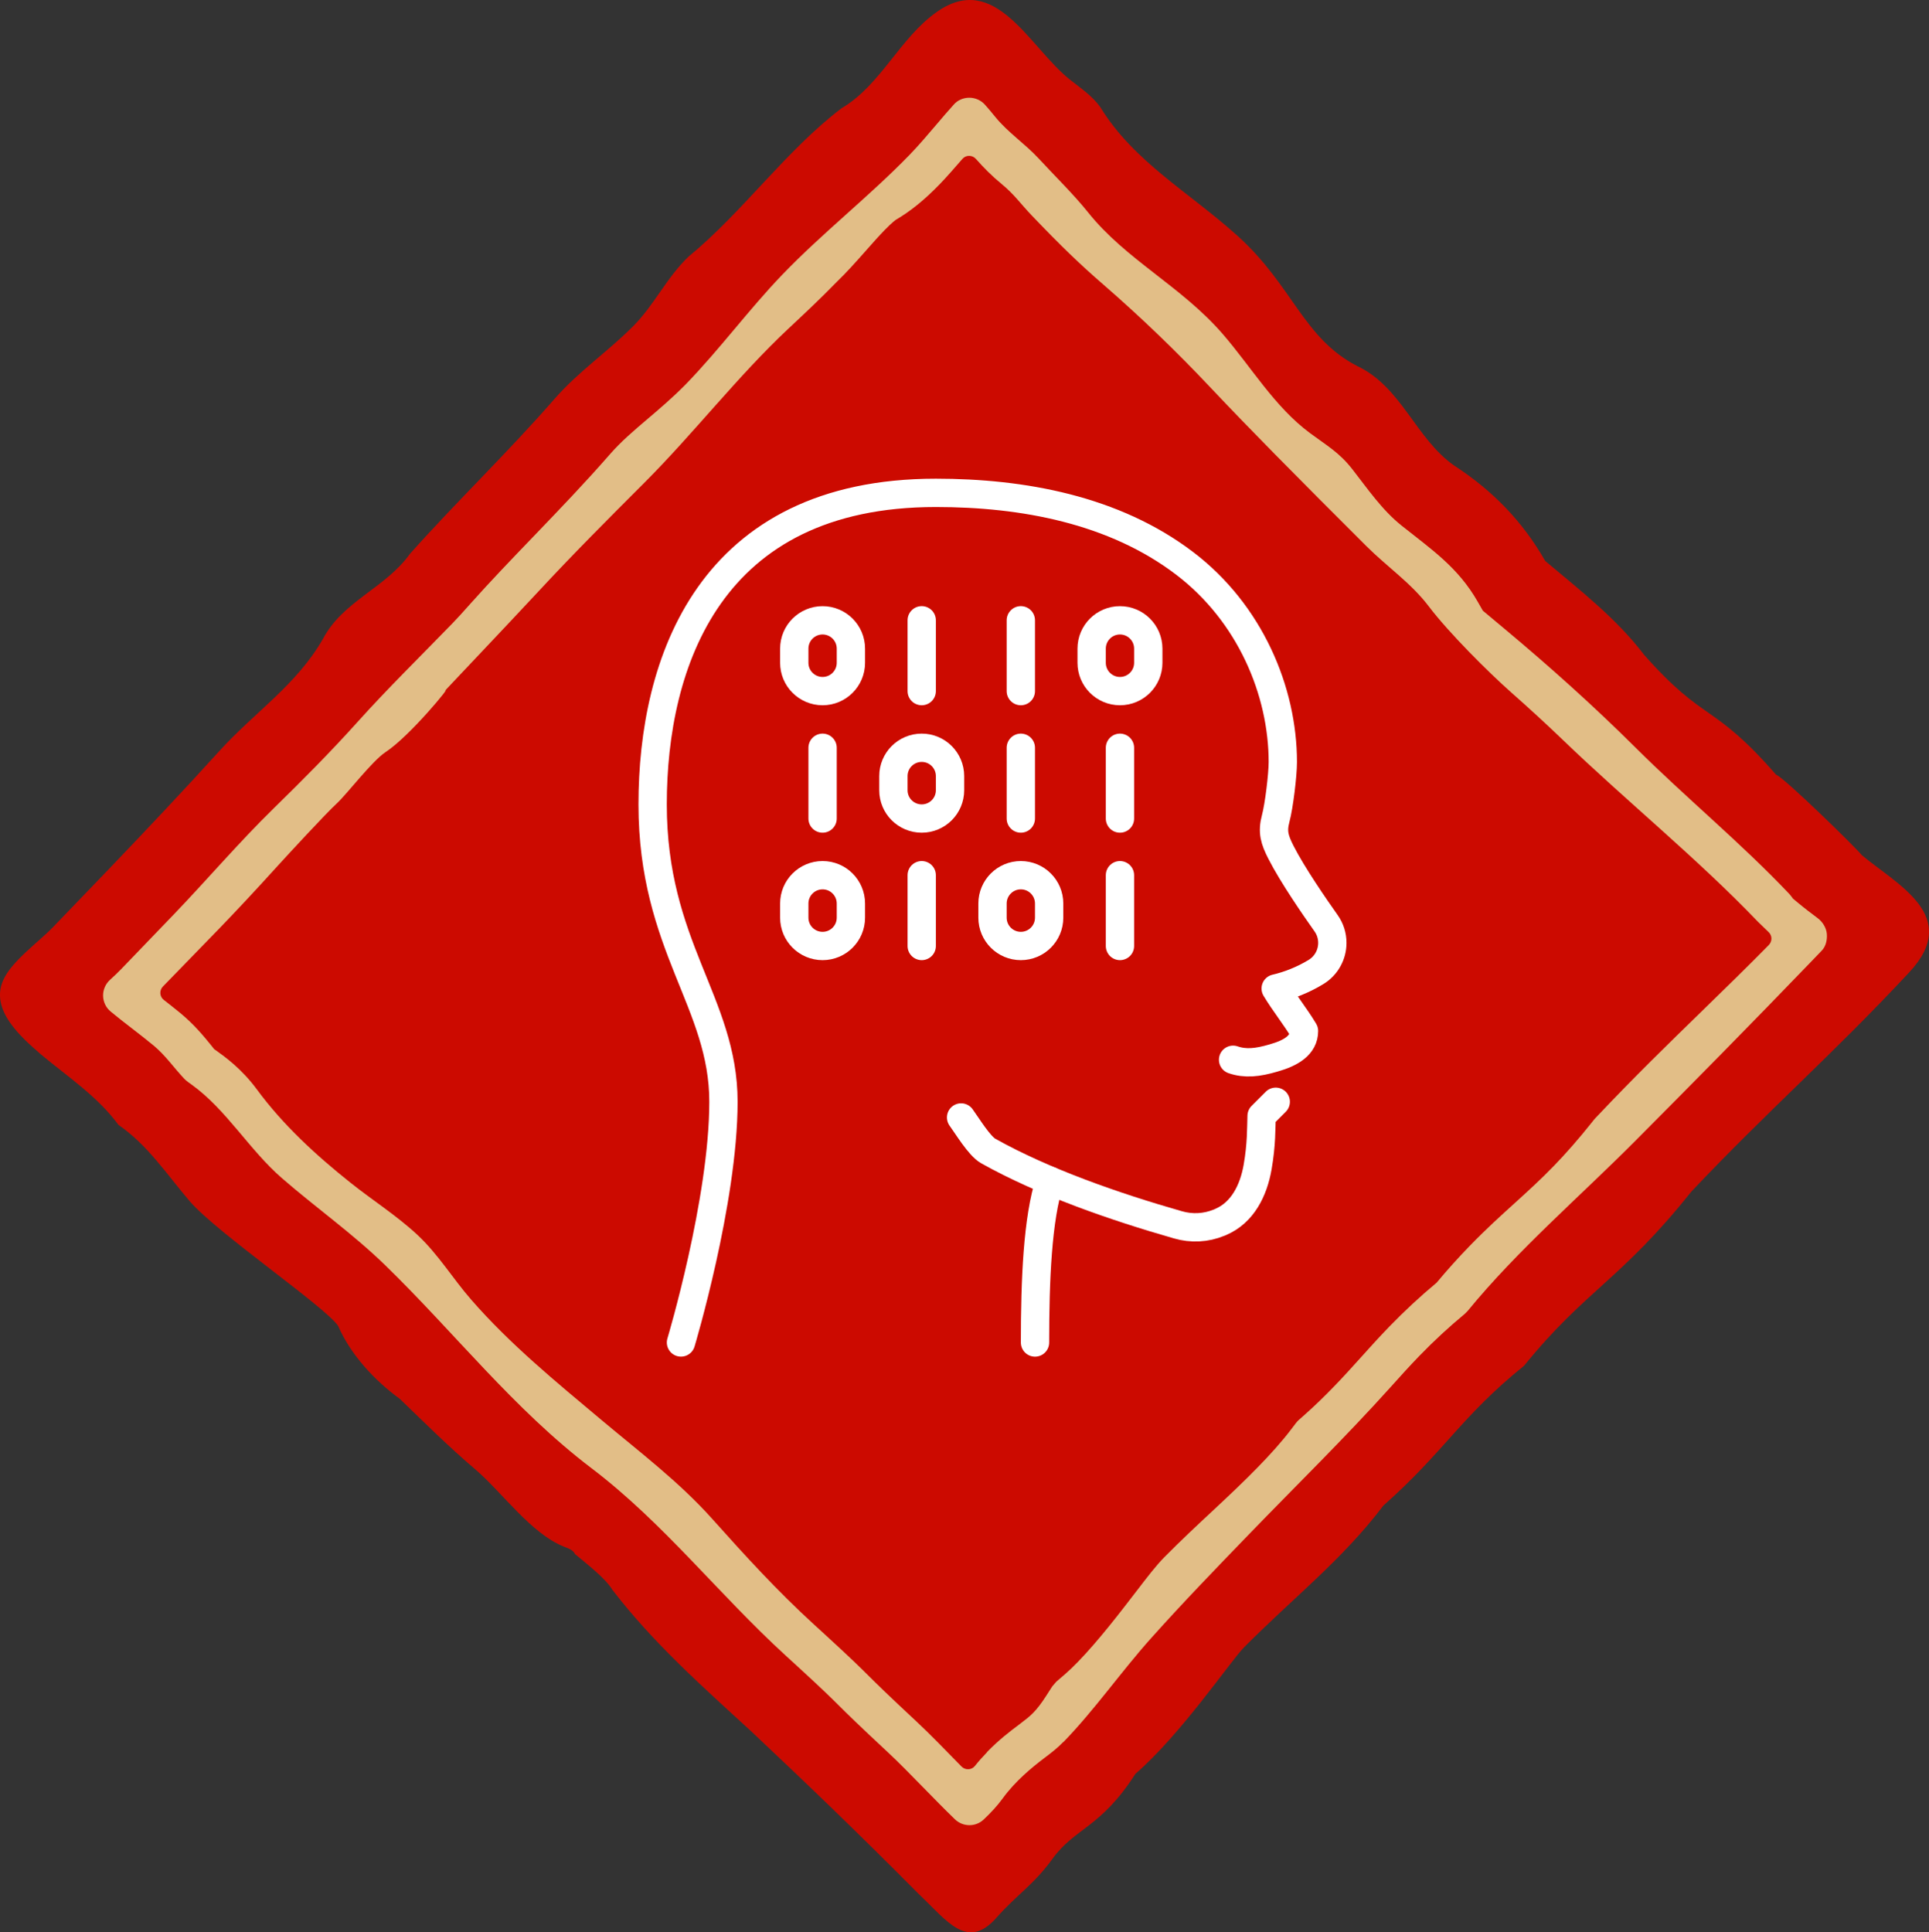 <?xml version="1.0" encoding="UTF-8"?>
<svg id="_圖層_2" data-name="圖層 2" xmlns="http://www.w3.org/2000/svg" width="59.815" height="59.918" viewBox="0 0 59.815 59.918">
  <rect x="0" y="0" width="59.815" height="59.918" fill="#333333" stroke="none"/>
  <defs>
    <style>
      .cls-1 {
        fill: none;
        stroke: #fff;
        stroke-linecap: round;
        stroke-linejoin: round;
        stroke-width: .878px;
      }

      .cls-2 {
        fill: #e2be87;
      }

      .cls-2, .cls-3 {
        stroke-width: 0px;
      }

      .cls-3 {
        fill: #cc0a00;
      }
    </style>
  </defs>
  <g id="_圖層_1-2" data-name="圖層 1">
    <g>
      <g>
        <path class="cls-3" d="M38.385,7.323c-1.498-1.353-3.216-2.295-4.26-3.989-.245-.357-.618-.601-.956-.871-1.25-.997-2.296-3.365-4.11-2.1-1.154.804-1.745,2.278-2.963,2.993-1.719,1.305-3.062,3.219-4.745,4.601-.685.657-1.057,1.493-1.714,2.154-.799.805-1.698,1.404-2.453,2.271-1.436,1.647-3.013,3.157-4.467,4.786-.767,1.073-2.075,1.461-2.698,2.636-.819,1.435-2.127,2.284-3.206,3.473-1.148,1.266-2.322,2.508-3.504,3.742-.555.58-1.113,1.159-1.671,1.737-.453.47-1.277,1.045-1.541,1.645-.405.92.544,1.749,1.175,2.298.837.698,1.752,1.299,2.402,2.184.906.623,1.502,1.539,2.214,2.373.863.993,4.192,3.263,4.598,3.861.381.882,1.125,1.691,1.911,2.26.766.739,1.525,1.494,2.336,2.183.848.725,1.727,1.994,2.763,2.405.124.049.274.094.335.227.261.224.931.726,1.158,1.107,1.259,1.641,2.787,2.997,4.3,4.384,1.707,1.61,3.225,3.059,5.201,5.051.891.844,1.504,1.758,2.412.73.627-.711,1.145-1.01,1.732-1.821.703-.97,1.494-.952,2.573-2.637,1.406-1.214,2.979-3.534,3.362-3.915,1.495-1.513,3.05-2.715,4.327-4.403,1.922-1.706,2.393-2.745,4.361-4.335,1.926-2.372,2.99-2.646,5.189-5.402,2.384-2.523,4.351-4.22,6.753-6.795,1.63-1.748-.358-2.71-1.469-3.639-.15-.201-2.417-2.417-2.656-2.493-1.979-2.267-2.192-1.572-4.093-3.718-.856-1.127-1.992-2.007-3.066-2.91-.703-1.23-1.631-2.183-2.819-2.956-1.194-.829-1.633-2.441-3.008-3.087-1.681-.867-1.996-2.487-3.702-4.029Z"/>
        <path class="cls-2" d="M32.975,54.015c-.195.201-.383.343-.601.508-.37.28-.894.709-1.282,1.245-.175.241-.376.452-.591.656-.25.236-.644.231-.891-.008-.322-.312-.659-.656-.987-.992-.394-.403-.76-.778-1.085-1.08-.966-.9-1.259-1.191-1.518-1.448-.272-.27-.503-.499-1.314-1.243l-.349-.319c-2.075-1.899-3.777-4.104-6.013-5.803-2.421-1.839-4.244-4.201-6.406-6.303-1.001-.973-2.145-1.779-3.196-2.693-1.018-.884-1.719-2.123-2.8-2.901-.078-.055-.128-.091-.176-.132-.018-.016-.035-.032-.052-.049-.327-.346-.585-.729-.956-1.035-.226-.186-.456-.365-.688-.544-.227-.175-.443-.343-.64-.507-.145-.12-.23-.297-.234-.486-.004-.188.075-.368.213-.495.116-.106.233-.215.346-.332.552-.573,1.095-1.136,1.636-1.7,1.043-1.088,2.026-2.243,3.099-3.291.891-.87,1.768-1.753,2.601-2.68.935-1.041,1.954-2.038,2.94-3.055.171-.176.335-.36.498-.543l.039-.044c.64-.718,1.292-1.396,1.982-2.114.803-.836,1.607-1.673,2.369-2.548.35-.399.736-.726,1.164-1.09.353-.3.753-.641,1.138-1.028,0,0,.051-.052.051-.052,1.046-1.079,1.939-2.301,2.984-3.39,1.25-1.301,2.697-2.428,3.939-3.708.288-.297.565-.623.833-.938.19-.224.373-.439.547-.63.116-.136.297-.213.481-.213.183,0,.358.077.481.212.1.109.218.253.328.388.394.483.92.828,1.341,1.284.474.514,1.093,1.121,1.527,1.664,1.182,1.483,2.892,2.291,4.18,3.778.891,1.029,1.606,2.259,2.715,3.08.523.387.902.598,1.306,1.115.474.607.92,1.264,1.528,1.749.922.736,1.748,1.289,2.358,2.357l.16.28.673.563c1.406,1.175,2.772,2.399,4.07,3.691,1.548,1.541,3.257,2.943,4.761,4.531.017.018.033.037.049.058l.064.086.163.136c.186.156.395.313.608.474.149.112.264.298.279.483.015.185-.028.385-.157.519,0,0-.349.363-.349.363-1.793,1.864-3.61,3.705-5.434,5.538-1.724,1.733-3.651,3.384-5.197,5.273-.03.03-.06.06-.089.09-.502.417-.948.829-1.403,1.298-.316.326-.599.641-.888.963-1.414,1.574-2.936,3.059-4.407,4.581-1.024,1.059-2.049,2.119-3.031,3.217-.934,1.044-1.746,2.218-2.715,3.217ZM30.605,54.331c.368-.38.724-.649.985-.845.196-.149.327-.247.452-.376.126-.13.255-.299.394-.516l.194-.302c.041-.047.081-.093.122-.141l.271-.234c.121-.104.254-.232.399-.381.637-.656,1.312-1.536,1.805-2.178.381-.497.608-.793.875-1.068.536-.542,1.071-1.04,1.543-1.48.943-.878,1.813-1.722,2.396-2.492l.147-.193c.026-.034.056-.066.087-.094l.182-.161c.642-.57,1.206-1.179,1.701-1.732.305-.34.6-.667.927-1.005.475-.489.941-.922,1.462-1.357.337-.404.673-.777,1.024-1.139.514-.53.986-.957,1.403-1.334.416-.378.79-.718,1.196-1.136.394-.406.784-.852,1.192-1.364l.063-.08c.012-.015.024-.029.037-.042l.071-.075c1.145-1.212,2.206-2.245,3.223-3.235.721-.702,1.393-1.357,2.092-2.067.109-.111.108-.291-.004-.398-.151-.145-.329-.318-.329-.318-1.899-1.983-4.07-3.734-6.046-5.636-.528-.508-1.068-1.002-1.617-1.487-.687-.608-1.924-1.838-2.548-2.662-.547-.722-1.292-1.227-1.936-1.869-.949-.947-1.896-1.894-2.836-2.849-.674-.686-1.344-1.375-2.004-2.075-1.053-1.117-2.159-2.182-3.318-3.188-.728-.631-1.31-1.192-2.21-2.133-.361-.377-.546-.66-.955-.995-.283-.232-.541-.492-.784-.766-.112-.126-.307-.129-.417-.002-.203.235-.51.586-.71.791-.466.48-.894.828-1.346,1.093-.004.003-.11.069-.365.333-.172.177-.338.365-.502.55l-.053.06c-.316.357-.624.704-.934,1.001-.492.506-1.001.983-1.493,1.443-1.566,1.468-2.927,3.239-4.461,4.773-1.101,1.101-2.202,2.203-3.261,3.345-.987,1.064-3.021,3.202-2.929,3.115.268-.255-1.057,1.38-1.835,1.893-.418.276-1.196,1.299-1.505,1.585-.363.335-1.542,1.616-1.819,1.92-1.547,1.706-2.077,2.21-3.581,3.765-.114.118-.103.31.026.411.168.131.384.302.516.411.434.358.74.735.943.985l.055.069c.018.023.035.045.052.065.008.005.016.011.023.016.002.002.039.028.042.029.277.199.793.571,1.259,1.204.813,1.105,1.835,2.042,2.904,2.894.686.547,1.435,1.02,2.078,1.62.639.596,1.089,1.346,1.661,2.003,1.207,1.387,2.638,2.556,4.042,3.734,1.172.984,2.404,1.914,3.427,3.058,1.032,1.154,2.01,2.228,3.161,3.281l.352.322c.831.762,1.07 1,1.347,1.275.256.254.541.537,1.492,1.424.422.393.888.878,1.385,1.385.115.118.311.113.414-.016.119-.149.245-.291.38-.43Z"/>
      </g>
      <g>
        <g>
          <path class="cls-1" d="M21.116,41.63s1.317-4.391,1.317-7.465-2.196-4.83-2.196-9.221,1.756-9.661,8.782-9.661c2.693,0,5.525.52,7.713,2.185,2.031,1.544,3.046,3.967,3.046,6.163,0,.401-.117,1.365-.221,1.752-.112.418-.033.659.162,1.044.355.7,1.061,1.722,1.402,2.203.126.178.193.389.193.608h0c0,.366-.188.707-.5.899-.401.247-.858.425-1.257.516.265.444.614.874.878,1.317,0,.439-.392.682-.948.839-.495.145-.869.185-1.251.054"/>
          <path class="cls-1" d="M32.555,36.616c-.386,1.168-.461,3.091-.461,5.015"/>
          <path class="cls-1" d="M39.559,34.165l-.439.439c-.013.382,0,.878-.123,1.585-.127.728-.466,1.414-1.146,1.704-.018.009-.035.018-.053.022-.404.167-.852.189-1.273.066-1.954-.558-4.163-1.326-5.88-2.288-.277-.154-.654-.782-.843-1.041"/>
        </g>
        <g>
          <path class="cls-1" d="M25.507,21.431h0c-.485,0-.878-.393-.878-.878v-.439c0-.485.393-.878.878-.878h0c.485,0,.878.393.878.878v.439c0,.485-.393.878-.878.878Z"/>
          <path class="cls-1" d="M34.728,21.431h0c-.485,0-.878-.393-.878-.878v-.439c0-.485.393-.878.878-.878h0c.485,0,.878.393.878.878v.439c0,.485-.393.878-.878.878Z"/>
          <path class="cls-1" d="M28.581,25.383h0c-.485,0-.878-.393-.878-.878v-.439c0-.485.393-.878.878-.878h0c.485,0,.878.393.878.878v.439c0,.485-.393.878-.878.878Z"/>
          <path class="cls-1" d="M25.507,29.335h0c-.485,0-.878-.393-.878-.878v-.439c0-.485.393-.878.878-.878h0c.485,0,.878.393.878.878v.439c0,.485-.393.878-.878.878Z"/>
          <path class="cls-1" d="M31.654,29.335h0c-.485,0-.878-.393-.878-.878v-.439c0-.485.393-.878.878-.878h0c.485,0,.878.393.878.878v.439c0,.485-.393.878-.878.878Z"/>
          <line class="cls-1" x1="28.581" y1="19.235" x2="28.581" y2="21.431"/>
          <line class="cls-1" x1="25.507" y1="23.188" x2="25.507" y2="25.383"/>
          <line class="cls-1" x1="31.654" y1="23.188" x2="31.654" y2="25.383"/>
          <line class="cls-1" x1="28.581" y1="27.14" x2="28.581" y2="29.335"/>
          <line class="cls-1" x1="34.728" y1="27.14" x2="34.728" y2="29.335"/>
          <line class="cls-1" x1="34.728" y1="23.188" x2="34.728" y2="25.383"/>
          <line class="cls-1" x1="31.654" y1="19.235" x2="31.654" y2="21.431"/>
        </g>
      </g>
    </g>
  </g>
</svg>